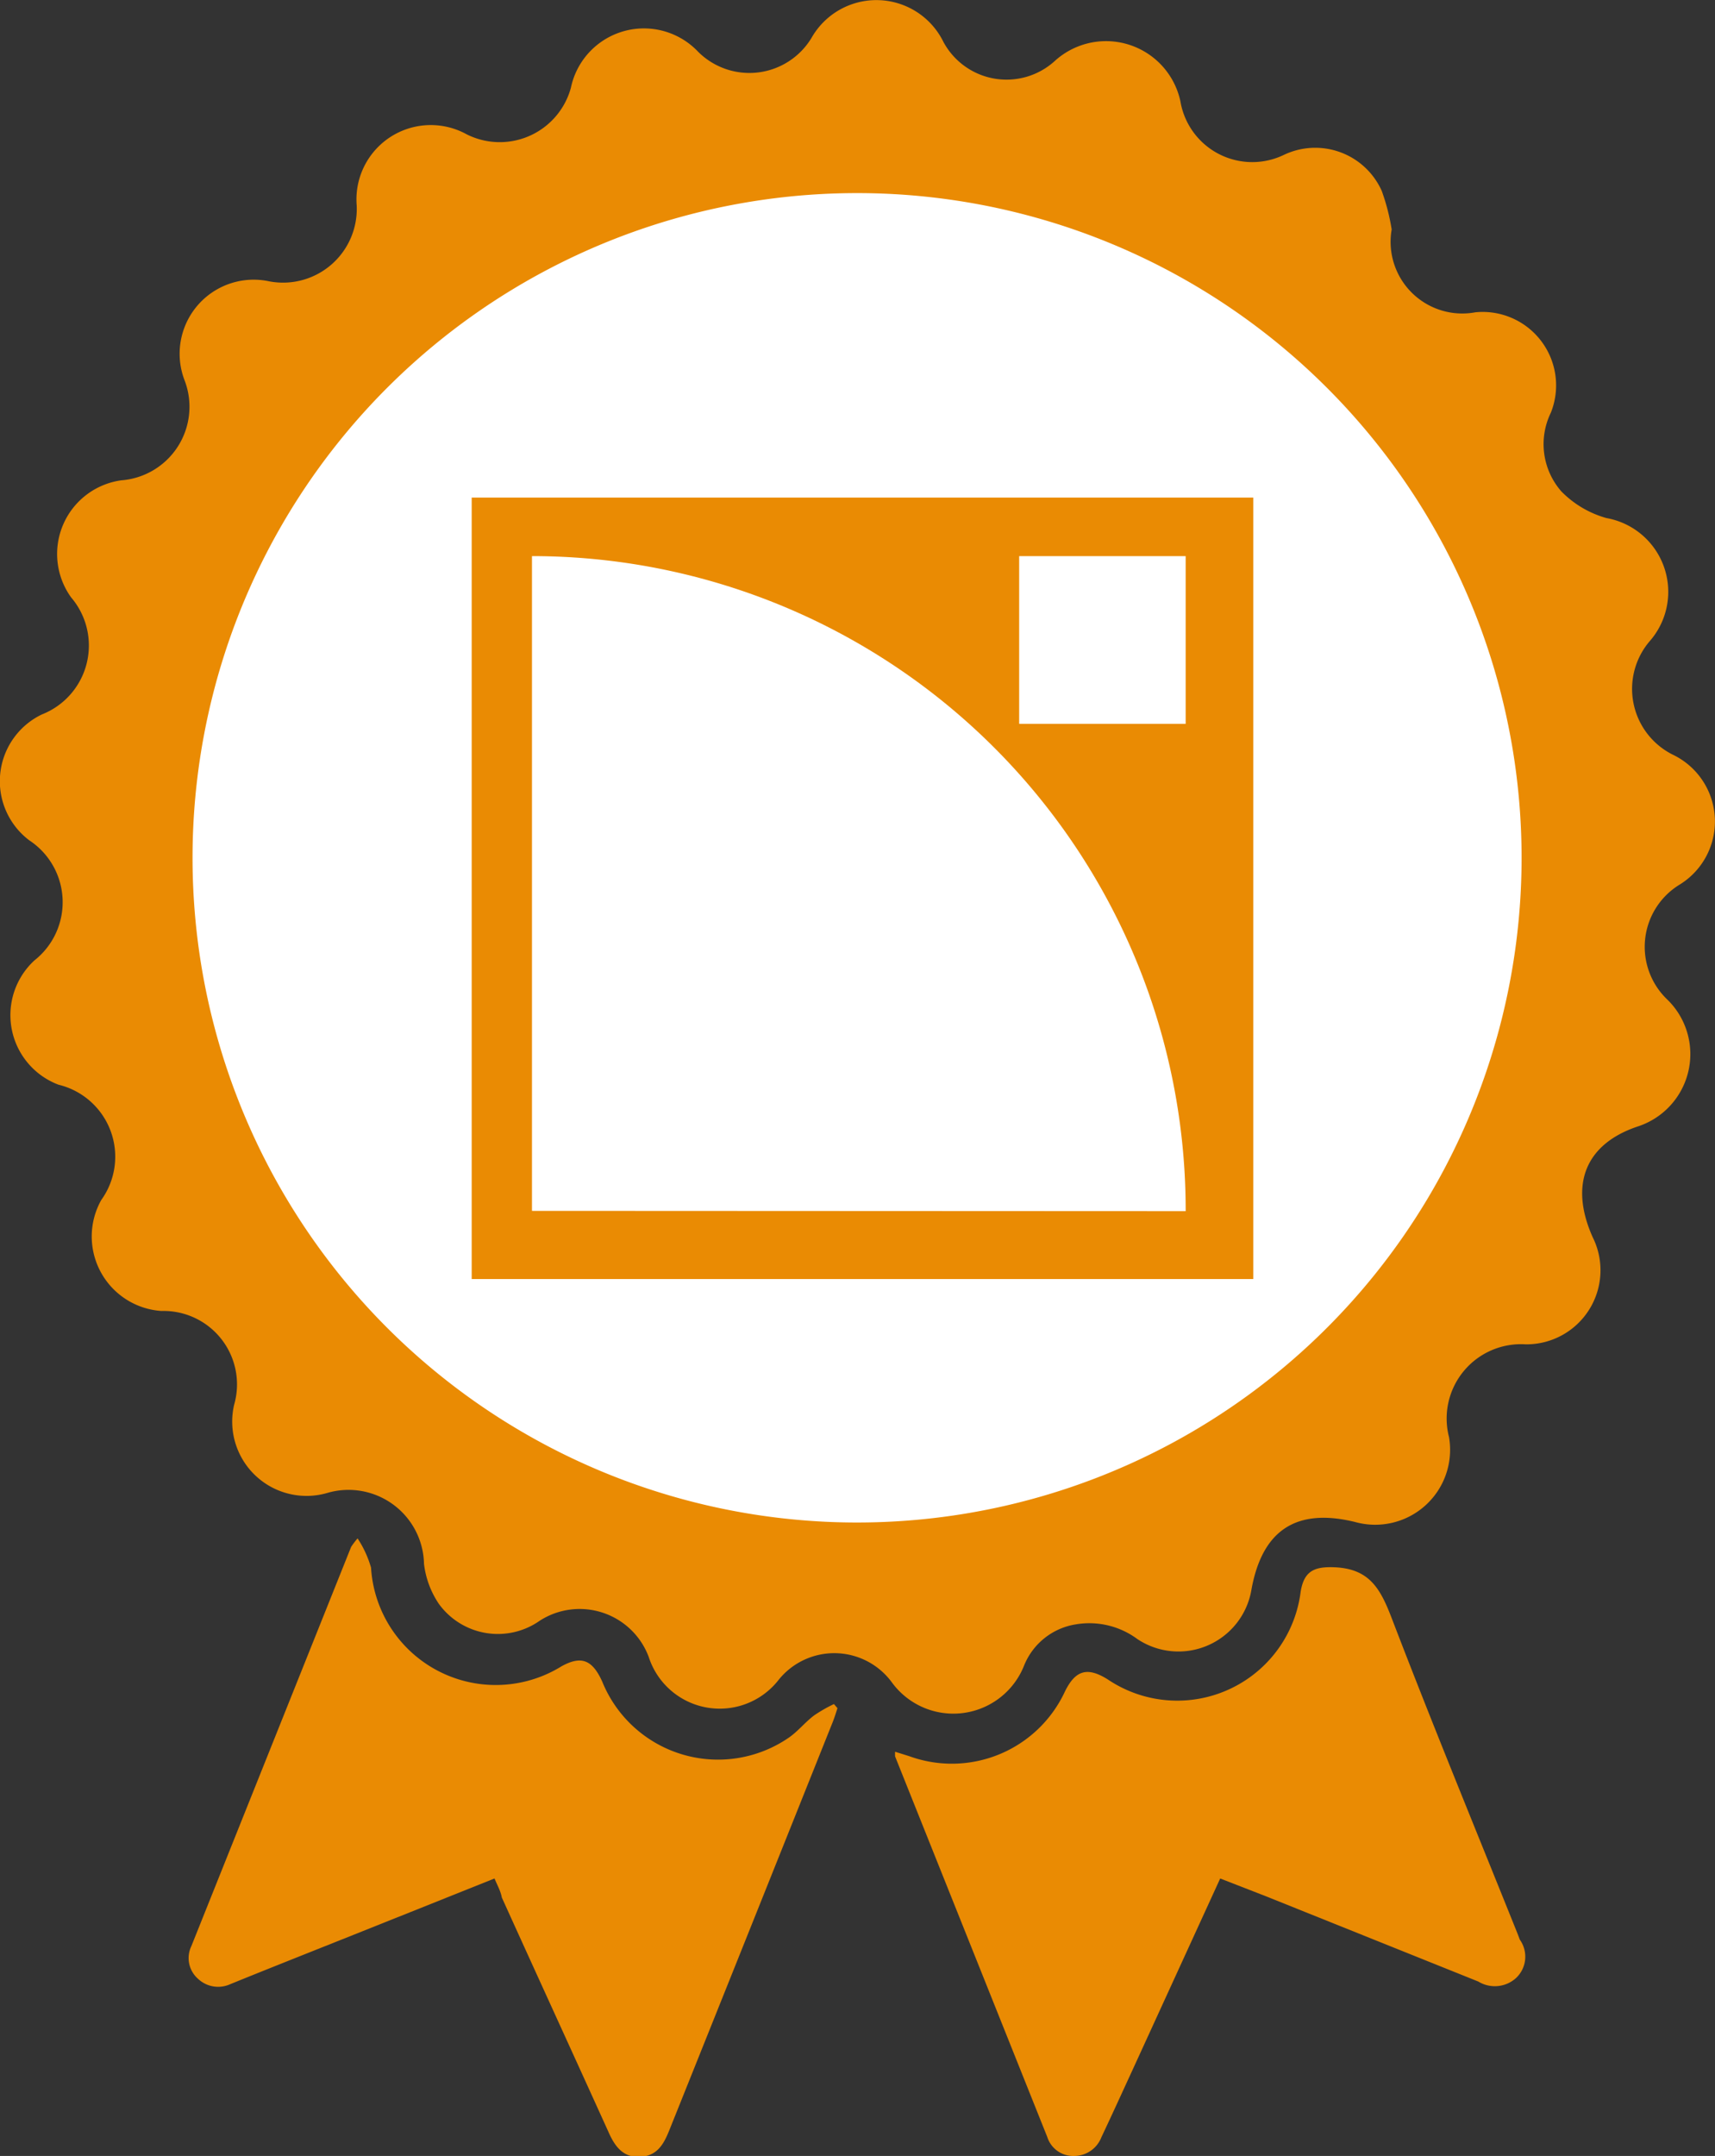 <svg xmlns="http://www.w3.org/2000/svg" viewBox="0 0 58.61 73.66"><rect x="0" y="0" width="58.61" height="73.66" fill="#333333" stroke="none"/><defs><style>.cls-1{fill:#fff;}.cls-2{fill:#ea8b03;}</style></defs><g id="rental"><circle class="cls-1" cx="29.03" cy="29.63" r="24.26"/><path class="cls-2" d="M16.12,17v26.7H42.83V17Zm2.06,24.37V19A22.34,22.34,0,0,1,40.52,41.38ZM40.52,24.73H34.83V19h5.69Z"/><path class="cls-2" d="M47.56,7.84a2.45,2.45,0,0,0,2.86,2.83A2.51,2.51,0,0,1,53,14.1a2.45,2.45,0,0,0,.36,2.69,3.46,3.46,0,0,0,1.54.91,2.56,2.56,0,0,1,1.51,4.17,2.51,2.51,0,0,0,.77,3.92,2.53,2.53,0,0,1,.21,4.44,2.49,2.49,0,0,0-.4,3.93,2.6,2.6,0,0,1-1,4.32c-1.82.6-2.36,2-1.56,3.79a2.53,2.53,0,0,1-2.29,3.66,2.54,2.54,0,0,0-2.62,3.17A2.56,2.56,0,0,1,46.31,52c-2-.49-3.17.27-3.54,2.3a2.53,2.53,0,0,1-3.9,1.7,2.76,2.76,0,0,0-2.12-.5A2.29,2.29,0,0,0,35,56.9a2.6,2.6,0,0,1-4.52.58,2.44,2.44,0,0,0-3.86-.1,2.55,2.55,0,0,1-4.45-.77,2.52,2.52,0,0,0-3.72-1.24A2.49,2.49,0,0,1,15,54.8a3.09,3.09,0,0,1-.51-1.37A2.58,2.58,0,0,0,11.21,51,2.54,2.54,0,0,1,8,48a2.51,2.51,0,0,0-2.48-3.21A2.55,2.55,0,0,1,3.46,41,2.53,2.53,0,0,0,2,37.06a2.54,2.54,0,0,1-.82-4.25A2.53,2.53,0,0,0,1,28.71a2.53,2.53,0,0,1,.43-4.3,2.53,2.53,0,0,0,1-4,2.54,2.54,0,0,1,1.72-4A2.52,2.52,0,0,0,6.31,13,2.53,2.53,0,0,1,9.19,9.61a2.52,2.52,0,0,0,3-2.59,2.54,2.54,0,0,1,3.76-2.43A2.52,2.52,0,0,0,19.51,3a2.55,2.55,0,0,1,4.35-1.23,2.48,2.48,0,0,0,3.87-.47,2.55,2.55,0,0,1,4.51.13,2.45,2.45,0,0,0,3.8.66,2.6,2.6,0,0,1,4.3,1.37,2.49,2.49,0,0,0,3.54,1.83,2.49,2.49,0,0,1,3.34,1.23A7.1,7.1,0,0,1,47.56,7.84ZM52,29.38A22.71,22.71,0,1,0,28.4,52,22.71,22.71,0,0,0,52,29.38Z"/><path class="cls-2" d="M41.7,64.18l-3,6.55c-.35.76-.7,1.53-1.06,2.29a1,1,0,0,1-.93.64.93.93,0,0,1-.92-.65l-5.2-13a1.26,1.26,0,0,1,0-.16l.48.15a4.26,4.26,0,0,0,5.32-2.2c.36-.74.77-.86,1.47-.42a4.25,4.25,0,0,0,6.59-3c.12-.73.49-.87,1.22-.83,1.13.07,1.5.73,1.87,1.68,1.39,3.63,2.87,7.22,4.32,10.83l.08.21a1,1,0,0,1-.14,1.32,1.08,1.08,0,0,1-1.28.11l-7.25-2.91Z"/><path class="cls-2" d="M16.9,64.18l-4.23,1.69c-1.6.64-3.2,1.27-4.8,1.92a1,1,0,0,1-1.11-.19.94.94,0,0,1-.22-1.11L12,52.85a2.85,2.85,0,0,1,.22-.29,3.63,3.63,0,0,1,.46,1,4.27,4.27,0,0,0,6.51,3.37c.67-.37,1.05-.23,1.39.52a4.27,4.27,0,0,0,6.33,1.95c.34-.22.59-.55.91-.79a5,5,0,0,1,.68-.39l.12.14c-.06.19-.12.38-.2.57q-2.77,6.93-5.55,13.86c-.19.47-.41.87-1,.9s-.87-.38-1.08-.86c-1.21-2.67-2.43-5.33-3.64-8C17.11,64.61,17,64.42,16.9,64.18Z"/></g></svg>